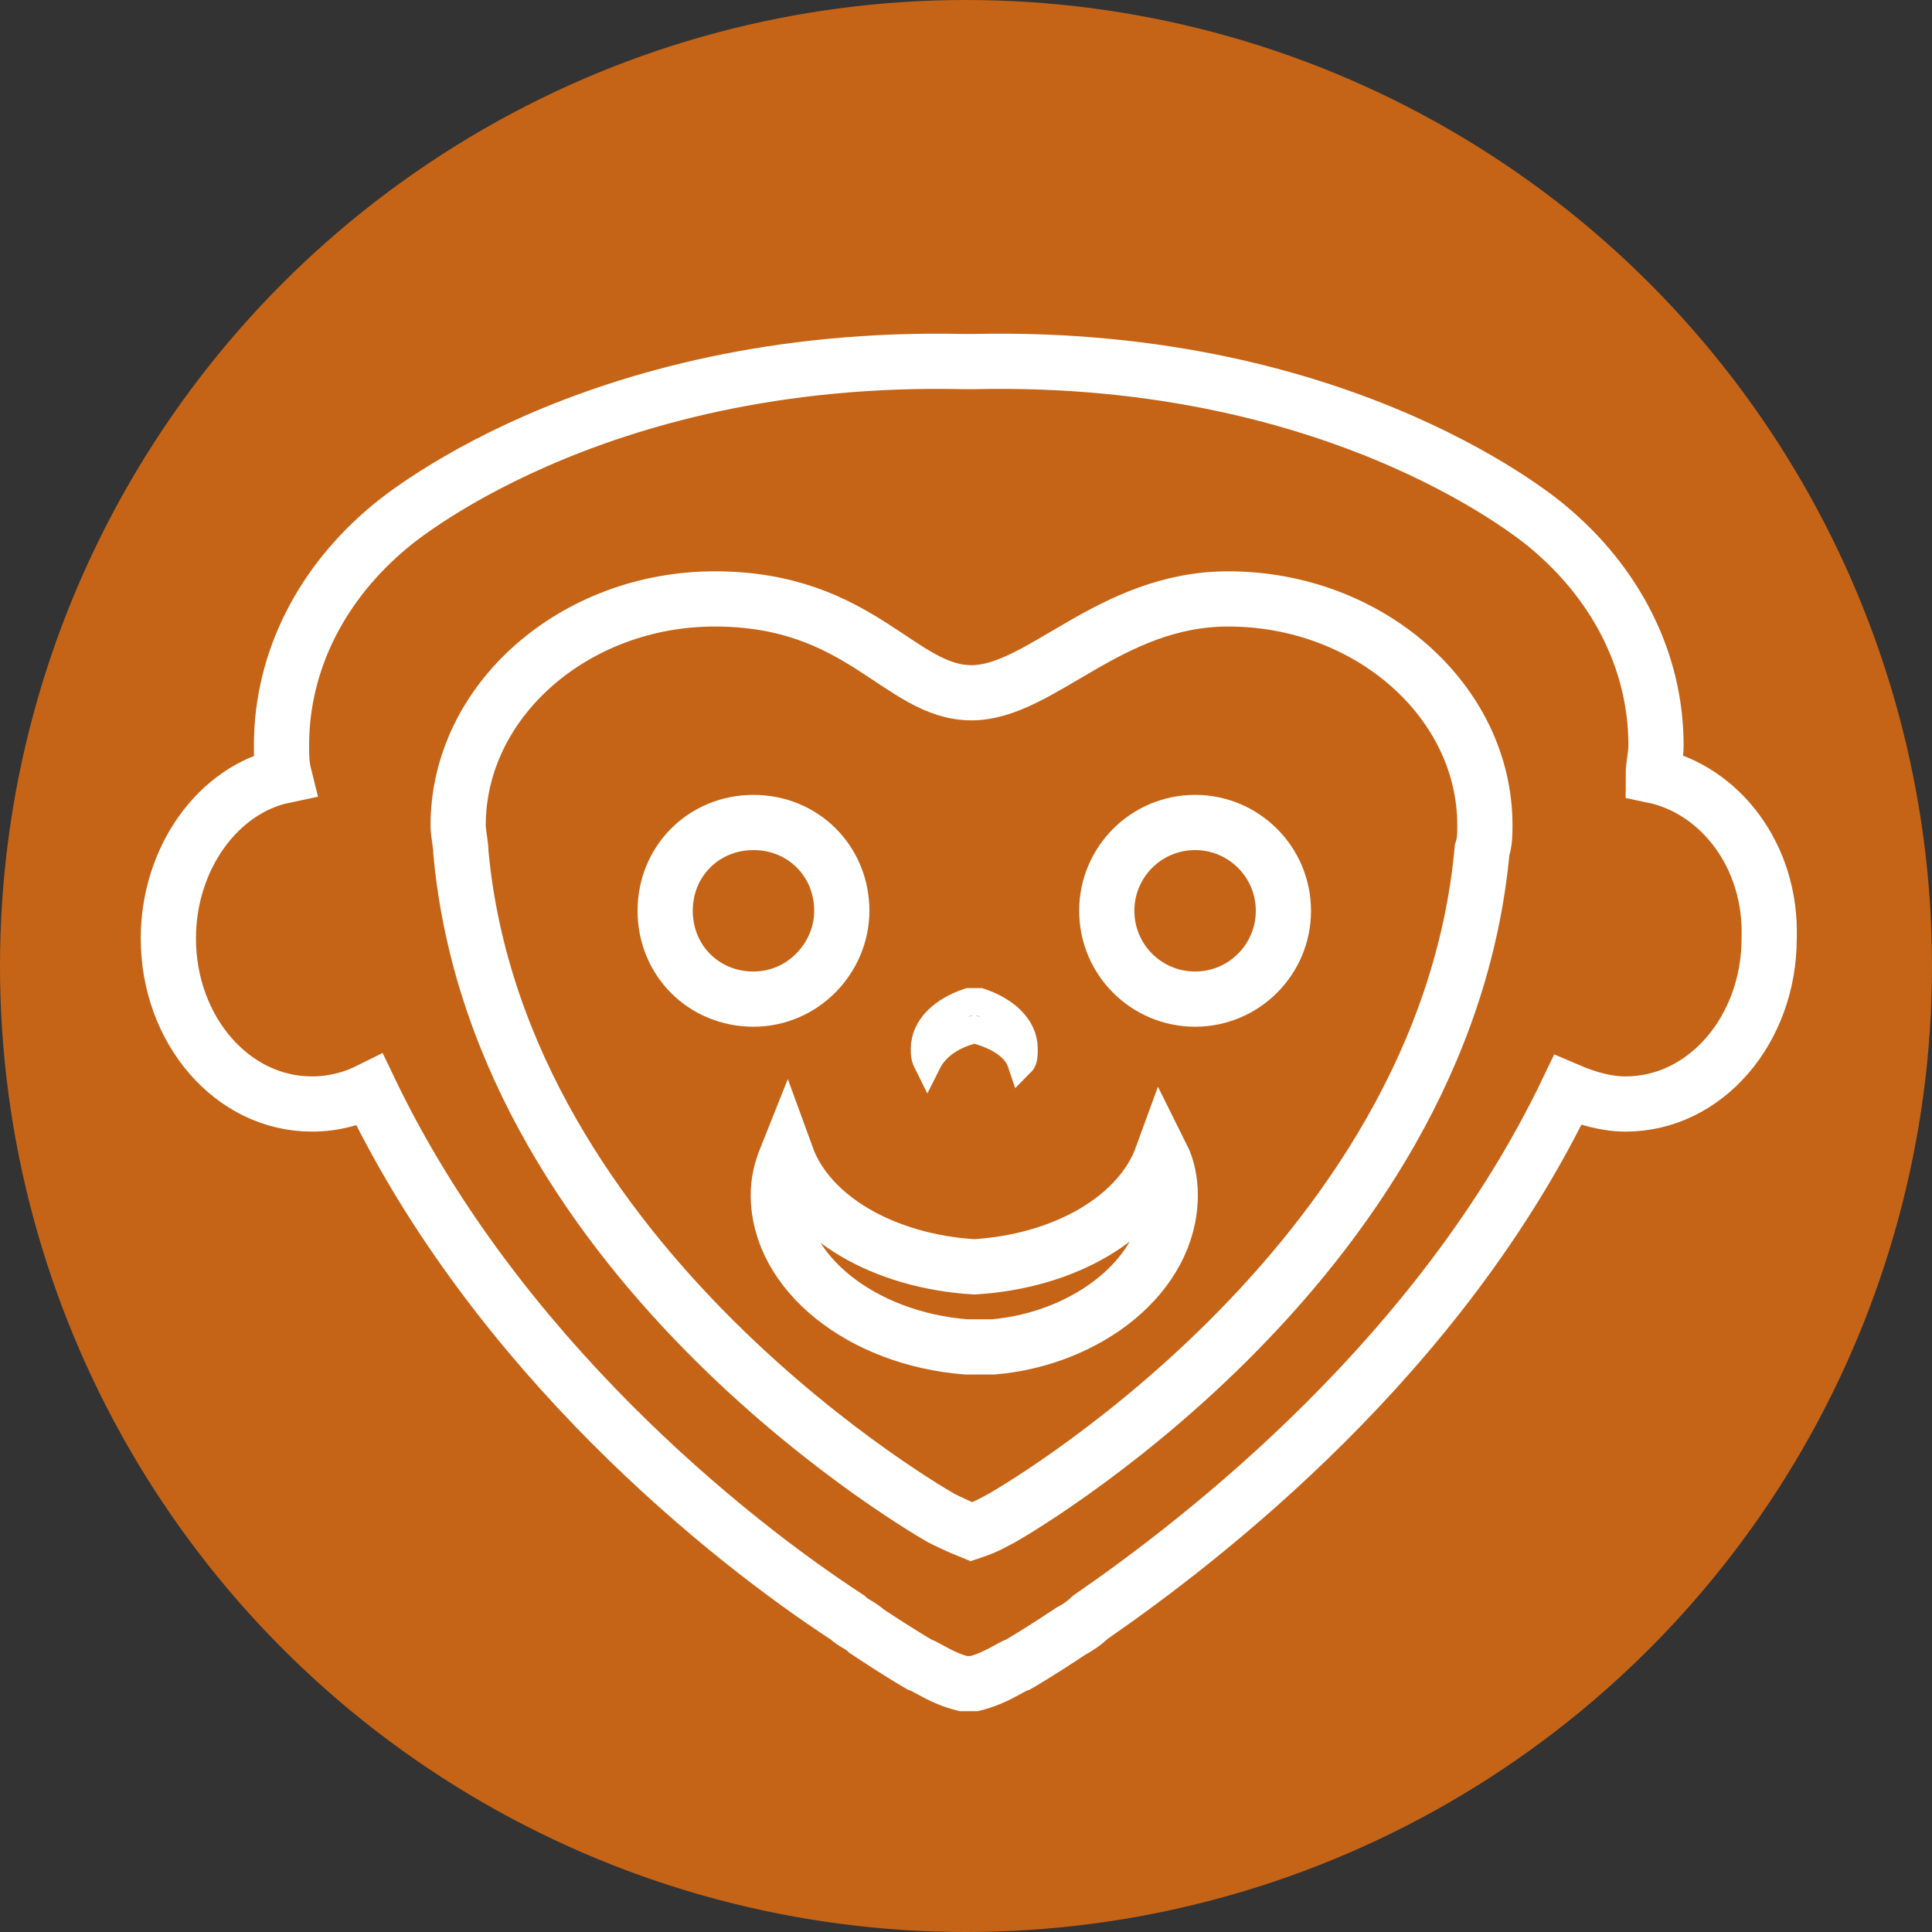 <?xml version="1.0" encoding="utf-8"?>
<!-- Generator: Adobe Illustrator 23.1.1, SVG Export Plug-In . SVG Version: 6.00 Build 0)  -->
<svg version="1.1" id="Layer_1" xmlns="http://www.w3.org/2000/svg" xmlns:xlink="http://www.w3.org/1999/xlink" x="0px" y="0px"
	 width="70px" height="70px" viewBox="0 0 70 70" style="enable-background:new 0 0 70 70;" xml:space="preserve">
<rect x="0" y="0" width="70" height="70" fill="#333333" stroke="none"/>
<style type="text/css">
	.st0{fill:#C56417;}
	.st1{fill:none;stroke:#FFFFFF;stroke-width:2;stroke-miterlimit:10;}
	.st2{fill:none;stroke:#FFFFFF;stroke-miterlimit:10;}
</style>
<circle class="st0" cx="35" cy="35" r="35"/>
<g>
	<path class="st1" d="M30.5,33c0-1.8-1.4-3.2-3.2-3.2c-1.8,0-3.2,1.4-3.2,3.2c0,1.8,1.4,3.2,3.2,3.2C29.1,36.2,30.5,34.7,30.5,33z"
		/>
	<path class="st2" d="M35.3,37.3c0.8,0.2,1.5,0.6,1.7,1.2c0.1-0.1,0.1-0.3,0.1-0.5c0-0.8-0.7-1.4-1.6-1.7c0,0-0.1,0-0.2,0
		c-0.1,0-0.2,0-0.2,0c-0.9,0.3-1.6,0.9-1.6,1.7c0,0.2,0,0.3,0.1,0.5C33.9,37.9,34.5,37.5,35.3,37.3z"/>
	<circle class="st1" cx="43.3" cy="33" r="3.2"/>
	<path class="st1" d="M35.3,45.9c-3.3-0.2-6-1.8-6.8-4c-0.2,0.5-0.3,0.9-0.3,1.4c0,2.8,3,5.2,6.8,5.5v0c0.2,0,0.3,0,0.3,0
		c0.1,0,0.1,0,0.7,0v0c3.4-0.3,6.4-2.6,6.4-5.5c0-0.5-0.1-1-0.3-1.4C41.3,44.1,38.6,45.7,35.3,45.9z"/>
	<path class="st1" d="M59.9,28.1c0-0.4,0.1-0.7,0.1-1.1c0-3.1-1.5-5.9-3.9-7.9l0,0c0,0-7.2-6.3-20.8-6v0c-0.1,0-0.1,0-0.2,0
		c-0.1,0-0.1,0-0.2,0v0c-13.6-0.3-20.8,6-20.8,6l0,0c-2.4,2-3.9,4.8-3.9,7.9c0,0.4,0,0.7,0.1,1.1c-2.4,0.5-4.2,3-4.2,5.9
		c0,3.3,2.3,6,5.2,6c0.8,0,1.5-0.2,2.1-0.5c4.6,9.6,13,16.3,17.3,19.1c0.2,0.2,0.5,0.3,0.7,0.5c1.2,0.8,1.9,1.2,1.9,1.2
		c0.3,0.1,0.8,0.5,1.6,0.7c0,0,0.1,0,0.2,0c0.1,0,0.2,0,0.2,0c0.8-0.2,1.3-0.6,1.6-0.7c0,0,0.7-0.4,1.9-1.2c0.2-0.1,0.5-0.3,0.7-0.5
		c4.2-2.9,12.7-9.5,17.3-19.1c0.7,0.3,1.4,0.5,2.1,0.5c2.9,0,5.2-2.7,5.2-6C64.2,31,62.3,28.6,59.9,28.1z M53.7,30.8
		C52.3,46,36.3,55,36.3,55c-0.2,0.1-0.5,0.3-1.1,0.5c-0.5-0.2-0.9-0.4-1.1-0.5c0,0-16-9-17.4-24.1c0-0.3-0.1-0.7-0.1-1
		c0-4.5,4.2-8.2,9.3-8.2c5.3,0,6.7,3.4,9.3,3.4c2.5,0,5-3.4,9.3-3.4c5.1,0,9.3,3.7,9.3,8.2C53.8,30.2,53.8,30.5,53.7,30.8z"/>
</g>
</svg>
